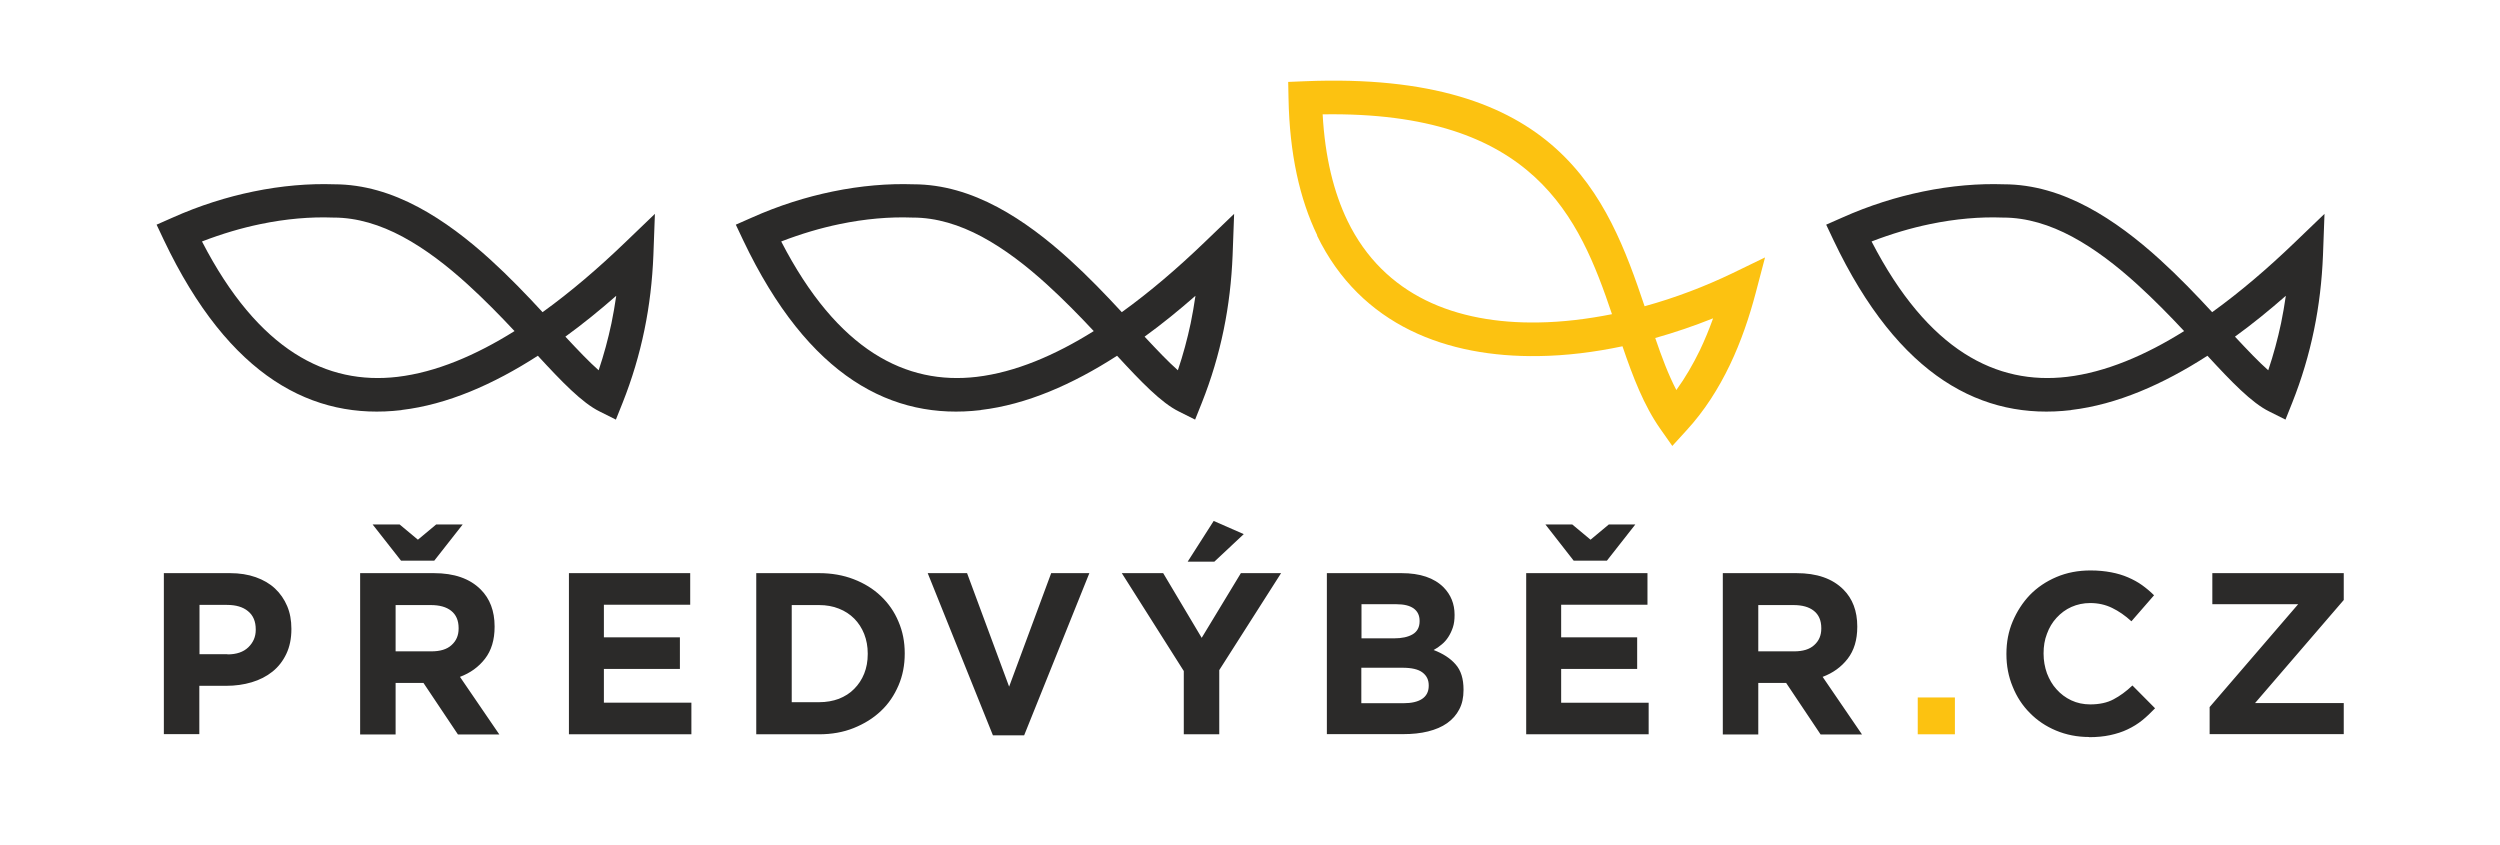 <?xml version="1.0" encoding="UTF-8"?>
<!DOCTYPE svg PUBLIC "-//W3C//DTD SVG 1.1//EN" "http://www.w3.org/Graphics/SVG/1.1/DTD/svg11.dtd">
<!-- Creator: CorelDRAW X6 -->
<svg xmlns="http://www.w3.org/2000/svg" xml:space="preserve" width="148mm" height="50mm" version="1.1" style="shape-rendering:geometricPrecision; text-rendering:geometricPrecision; image-rendering:optimizeQuality; fill-rule:evenodd; clip-rule:evenodd"
viewBox="0 0 14800 5000"
 xmlns:xlink="http://www.w3.org/1999/xlink">
 <defs>
  <style type="text/css">
   <![CDATA[
    .fil0 {fill:#2B2A29;fill-rule:nonzero}
    .fil1 {fill:#FCC211;fill-rule:nonzero}
   ]]>
  </style>
 </defs>
 <g id="Layer_x0020_1">
  <g id="_811968592">
   <path class="fil0" d="M1347 3874c53,0 94,-14 123,-42 29,-28 44,-62 44,-103l0 -3c0,-47 -15,-83 -46,-108 -30,-25 -72,-37 -125,-37l-162 0 0 292 166 0zm-376 -481l390 0c57,0 108,8 153,24 45,16 83,38 114,67 31,29 55,64 72,104 17,40 25,85 25,134l0 3c0,55 -10,104 -30,146 -20,42 -47,77 -82,105 -35,28 -76,49 -123,63 -47,14 -97,21 -151,21l-159 0 0 286 -210 0 0 -954zm1583 463c52,0 92,-12 119,-37 28,-25 42,-57 42,-98l0 -3c0,-45 -15,-79 -44,-102 -29,-23 -69,-34 -121,-34l-208 0 0 274 213 0zm-422 -463l436 0c121,0 213,32 278,97 54,54 82,127 82,218l0 3c0,77 -19,140 -57,189 -38,49 -87,84 -148,107l233 341 -245 0 -204 -305 -3 0 -162 0 0 305 -210 0 0 -954zm1236 0l718 0 0 187 -511 0 0 193 450 0 0 187 -450 0 0 200 518 0 0 187 -725 0 0 -954zm1481 764c43,0 82,-7 117,-20 35,-14 66,-33 91,-59 25,-25 45,-55 59,-90 14,-35 21,-73 21,-116l0 -3c0,-42 -7,-80 -21,-116 -14,-35 -34,-66 -59,-91 -25,-25 -55,-45 -91,-59 -35,-14 -74,-21 -117,-21l-162 0 0 575 162 0zm-372 -764l372 0c74,0 143,12 205,36 62,24 116,57 161,100 45,43 80,93 104,151 25,58 37,120 37,187l0 3c0,67 -12,130 -37,188 -25,58 -59,109 -104,151 -45,43 -99,76 -161,101 -62,25 -131,37 -205,37l-372 0 0 -954zm1016 0l232 0 249 672 249 -672 226 0 -386 960 -185 0 -386 -960zm1692 -309l178 78 -174 163 -158 0 154 -241zm-178 887l-366 -578 245 0 228 383 232 -383 238 0 -366 574 0 380 -210 0 0 -376zm1302 192c46,0 83,-8 109,-25 26,-17 40,-43 40,-78l0 -3c0,-32 -12,-57 -37,-76 -25,-19 -64,-28 -119,-28l-243 0 0 210 249 0zm-56 -384c46,0 83,-8 110,-24 27,-16 41,-42 41,-77l0 -3c0,-32 -12,-56 -35,-73 -24,-17 -58,-25 -102,-25l-207 0 0 202 193 0zm-398 -386l442 0c110,0 193,28 249,84 43,44 65,98 65,162l0 3c0,27 -3,51 -10,72 -7,21 -16,40 -27,57 -11,17 -24,32 -39,44 -15,13 -31,24 -48,33 55,21 99,49 130,85 32,36 47,86 47,149l0 3c0,44 -8,82 -25,114 -17,33 -41,60 -72,82 -31,22 -69,38 -113,49 -44,11 -93,16 -146,16l-453 0 0 -954zm1180 0l718 0 0 187 -511 0 0 193 450 0 0 187 -450 0 0 200 518 0 0 187 -725 0 0 -954zm1586 463c52,0 92,-12 119,-37 28,-25 42,-57 42,-98l0 -3c0,-45 -15,-79 -44,-102 -29,-23 -69,-34 -121,-34l-208 0 0 274 213 0zm-422 -463l436 0c121,0 213,32 278,97 54,54 82,127 82,218l0 3c0,77 -19,140 -57,189 -38,49 -87,84 -148,107l233 341 -245 0 -204 -305 -3 0 -162 0 0 305 -210 0 0 -954zm2168 970c-70,0 -135,-13 -195,-38 -60,-25 -112,-60 -155,-104 -44,-44 -78,-96 -102,-156 -25,-60 -37,-124 -37,-192l0 -3c0,-68 12,-132 37,-191 25,-59 59,-112 102,-157 44,-45 96,-80 157,-106 61,-26 128,-39 202,-39 45,0 85,4 122,11 37,7 70,17 100,30 30,13 58,28 83,46 25,18 49,38 71,60l-134 154c-37,-34 -75,-60 -114,-79 -39,-19 -82,-29 -130,-29 -40,0 -77,8 -111,23 -34,15 -63,37 -88,64 -25,27 -44,59 -57,95 -14,36 -20,74 -20,115l0 3c0,41 7,79 20,116 14,36 32,68 57,95 24,27 53,49 87,65 34,16 72,24 112,24 54,0 101,-10 138,-30 38,-20 75,-47 112,-82l134 135c-25,26 -50,50 -76,71 -26,21 -55,39 -87,54 -31,15 -66,26 -103,34 -37,8 -79,12 -125,12zm713 -176l525 -610 -508 0 0 -184 778 0 0 159 -525 610 525 0 0 184 -794 0 0 -159z"/>
   <polygon class="fil1" points="11353,4129 11573,4129 11573,4347 11353,4347 "/>
   <path class="fil0" d="M1196 1430c334,647 740,850 1157,801 228,-27 463,-127 693,-271 -85,-91 -177,-185 -277,-276 -121,-110 -250,-210 -386,-283 -131,-70 -268,-113 -408,-113l-4 0c-132,-5 -278,7 -431,39 -111,23 -226,57 -343,102zm1180 998c-520,61 -1018,-191 -1406,-1007l-43 -91 93 -41c163,-73 324,-123 479,-155 169,-35 331,-48 479,-43 176,0 342,52 498,135 152,81 295,191 427,311 110,100 214,208 309,311 168,-121 332,-262 488,-412l177 -170 -9 245c-6,149 -23,297 -53,442 -30,146 -73,290 -129,431l-40 100 -96 -48c-104,-51 -225,-177 -366,-330 -264,170 -536,289 -806,321zm1271 -676c-98,86 -198,167 -300,241 74,79 140,149 197,199 31,-92 56,-185 76,-279 11,-53 20,-107 28,-161z"/>
   <path class="fil0" d="M4625 1430c334,647 740,850 1157,801 228,-27 463,-127 693,-271 -85,-91 -177,-185 -277,-276 -121,-110 -250,-210 -386,-283 -131,-70 -268,-113 -408,-113l-4 0c-132,-5 -278,7 -431,39 -111,23 -226,57 -343,102zm1180 998c-520,61 -1018,-191 -1406,-1007l-43 -91 93 -41c163,-73 324,-123 479,-155 169,-35 331,-48 479,-43 176,0 342,52 498,135 152,81 295,191 427,311 110,100 214,208 309,311 168,-121 332,-262 488,-412l177 -170 -9 245c-6,149 -23,297 -53,442 -30,146 -73,290 -129,431l-40 100 -96 -48c-104,-51 -225,-177 -366,-330 -264,170 -536,289 -806,321zm1271 -676c-98,86 -198,167 -300,241 74,79 140,149 197,199 31,-92 56,-185 76,-279 11,-53 20,-107 28,-161z"/>
   <path class="fil1" d="M7830 676c14,255 66,463 147,631 108,223 270,375 462,470 196,97 427,136 667,132 144,-2 291,-20 437,-49 -193,-572 -459,-1203 -1713,-1183zm-32 717c-103,-213 -164,-481 -170,-812l-2 -96 97 -4c1499,-62 1793,676 2013,1332 182,-50 359,-118 519,-195l194 -94 -55 209c-38,144 -87,289 -153,427 -67,140 -151,273 -258,389l-83 91 -71 -101c-97,-138 -162,-307 -224,-489 -166,35 -334,56 -498,58 -270,4 -531,-41 -757,-152 -230,-113 -424,-295 -553,-561zm2342 492c-110,44 -224,83 -341,116 38,111 77,216 125,308 53,-73 99,-153 139,-235 29,-61 55,-124 78,-188z"/>
   <path class="fil0" d="M11080 1430c334,647 740,850 1157,801 228,-27 463,-127 693,-271 -85,-91 -177,-185 -277,-276 -121,-110 -250,-210 -386,-283 -131,-70 -268,-113 -408,-113l-4 0c-132,-5 -278,7 -431,39 -111,23 -226,57 -343,102zm1180 998c-520,61 -1018,-191 -1406,-1007l-43 -91 93 -41c163,-73 324,-123 479,-155 169,-35 331,-48 479,-43 176,0 342,52 498,135 152,81 295,191 427,311 110,100 214,208 309,311 168,-121 332,-262 488,-412l177 -170 -9 245c-6,149 -23,297 -53,442 -30,146 -73,290 -129,431l-40 100 -96 -48c-104,-51 -225,-177 -366,-330 -264,170 -536,289 -806,321zm1271 -676c-98,86 -198,167 -300,241 74,79 140,149 197,199 31,-92 56,-185 76,-279 11,-53 20,-107 28,-161z"/>
   <polygon class="fil0" points="2206,3105 2366,3105 2474,3195 2582,3105 2739,3105 2571,3319 2374,3319 "/>
   <polygon class="fil0" points="9149,3105 9308,3105 9416,3195 9524,3105 9681,3105 9513,3319 9316,3319 "/>
  </g>
 </g>
</svg>
